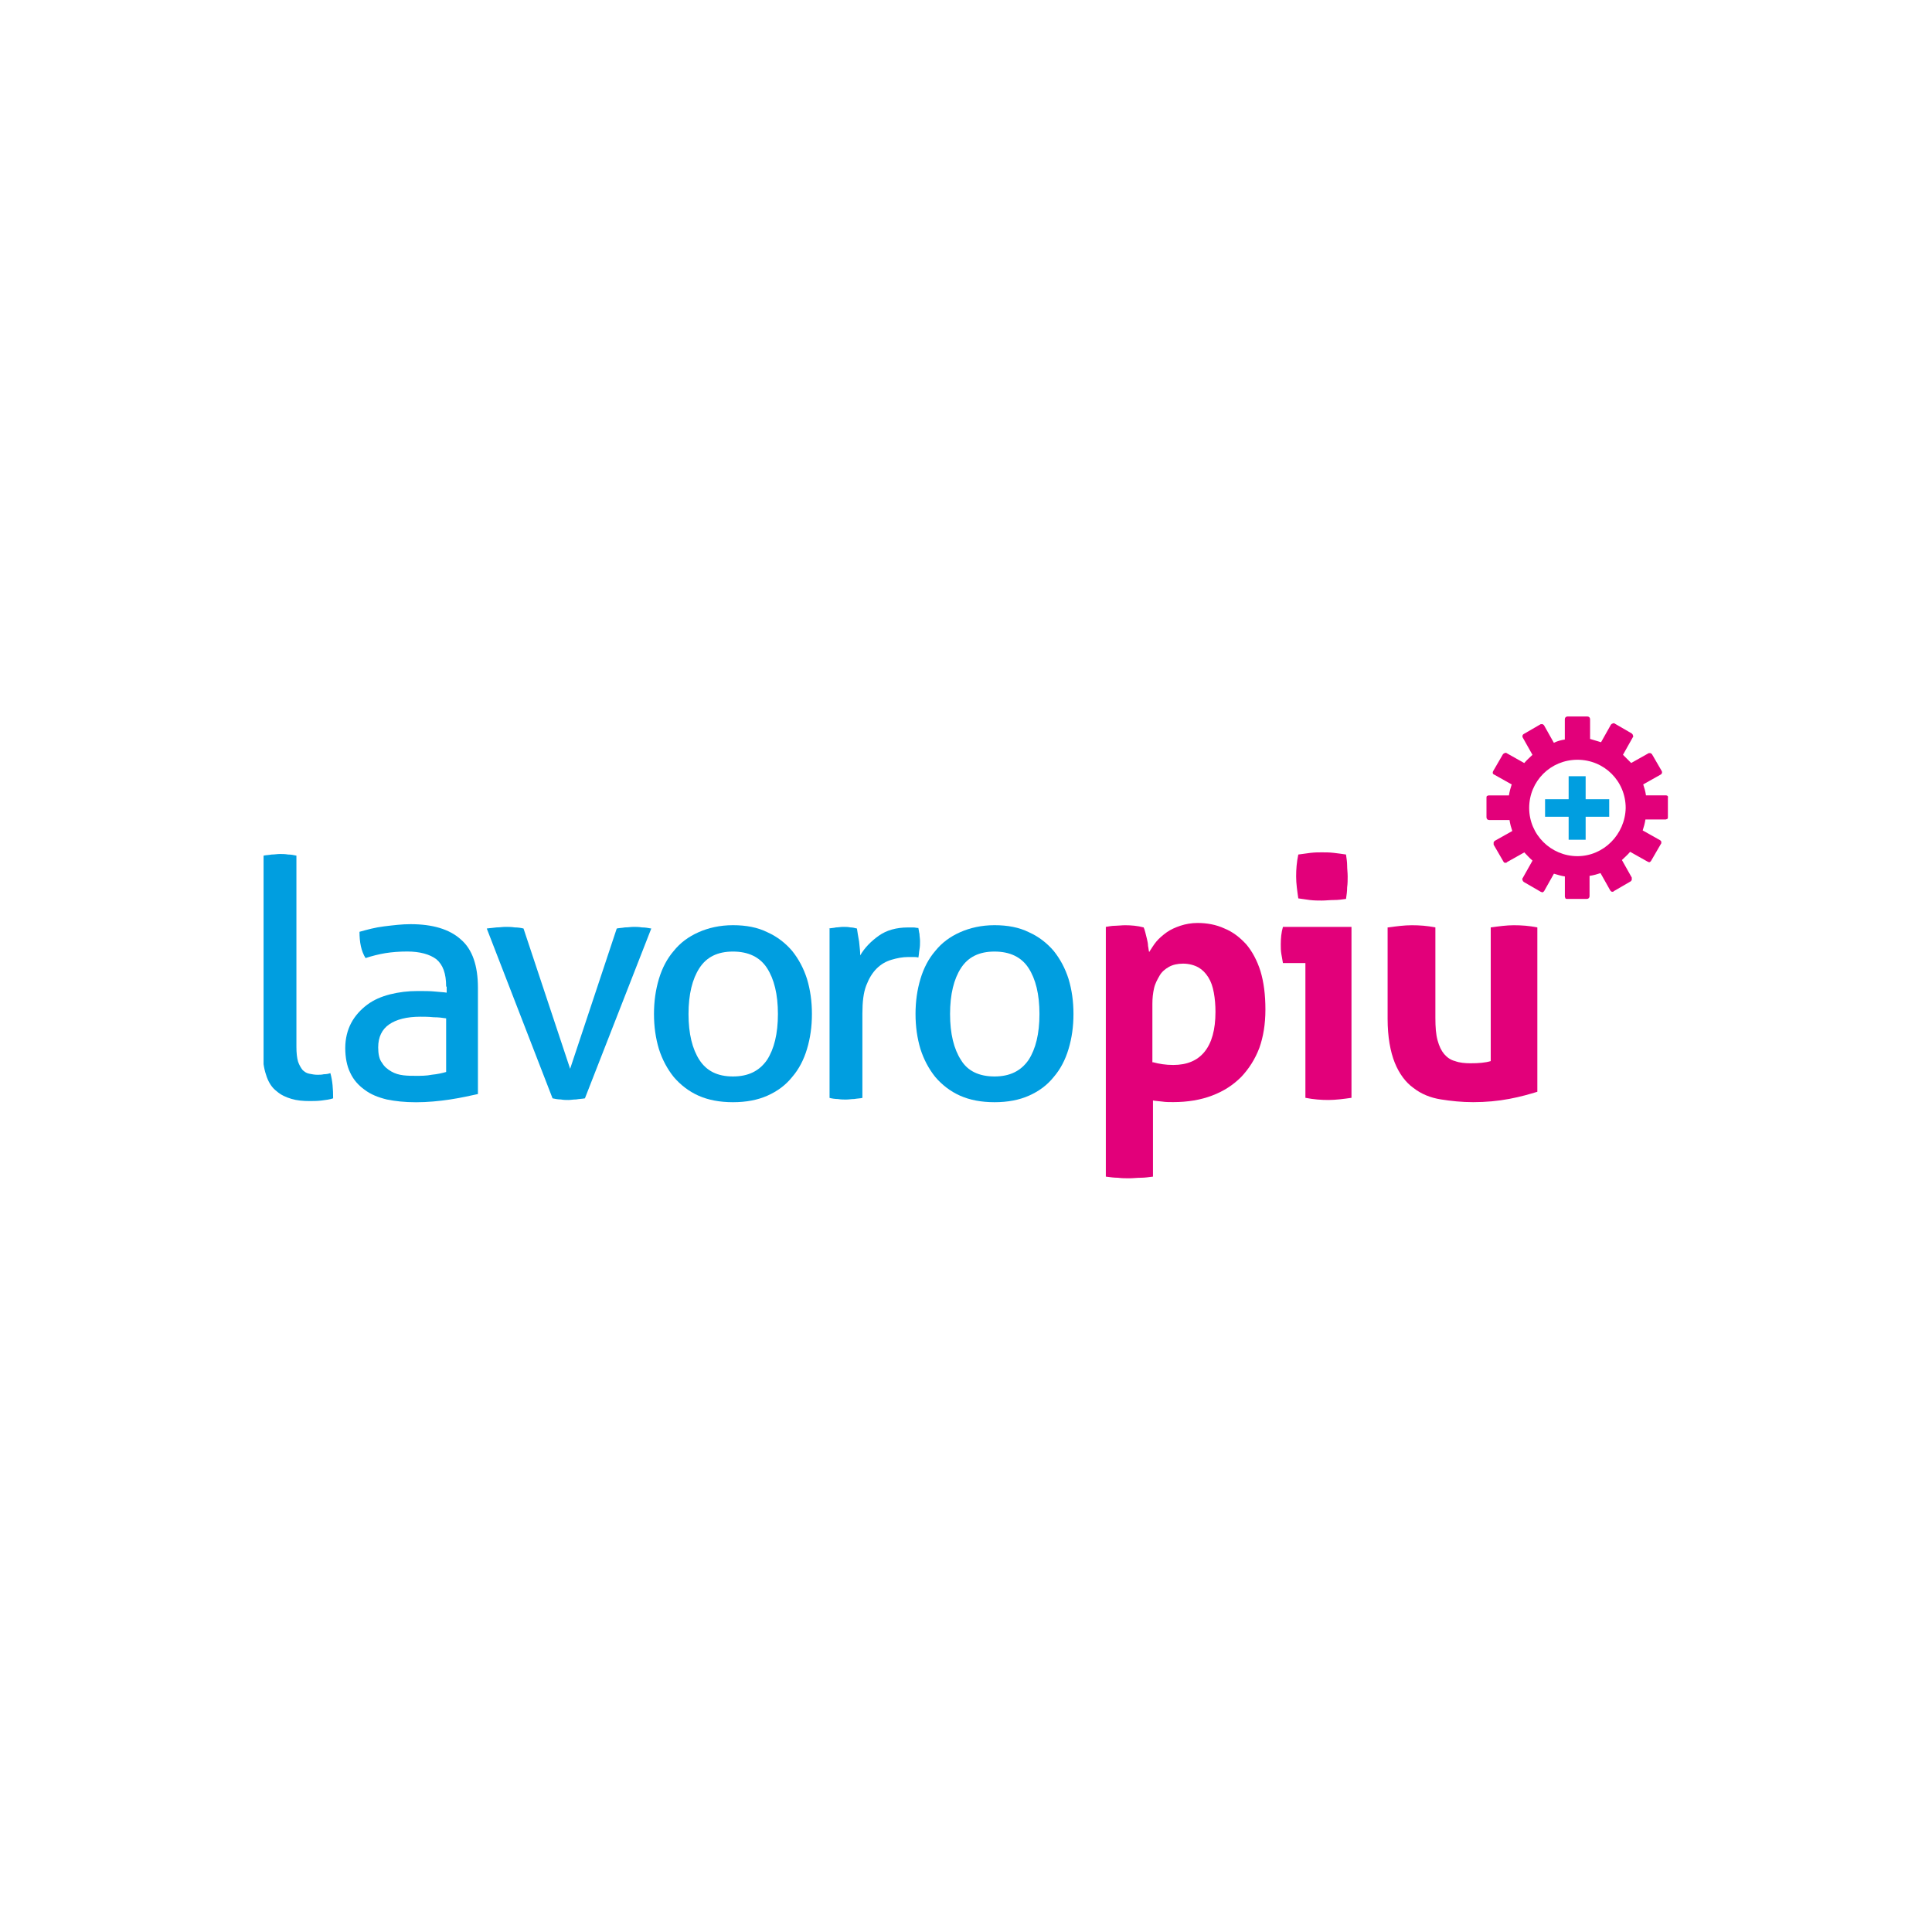 <?xml version="1.0" encoding="UTF-8"?> <svg xmlns="http://www.w3.org/2000/svg" xmlns:xlink="http://www.w3.org/1999/xlink" viewBox="0 0 400 400"><defs><style> .cls-1 { clip-path: url(#clippath); } .cls-2 { fill: none; } .cls-2, .cls-3, .cls-4, .cls-5 { stroke-width: 0px; } .cls-3 { fill: #e2007a; } .cls-4 { fill: #009ee0; } .cls-5 { fill: #fff; } </style><clipPath id="clippath"><rect class="cls-2" x="54.57" y="148.34" width="290.86" height="95.63"></rect></clipPath></defs><g id="Layer_2" data-name="Layer 2"><rect class="cls-5" width="400" height="400"></rect></g><g id="Layer_1" data-name="Layer 1"><g class="cls-1"><g id="ey1vj346cfwc2"><g id="ey1vj346cfwc3"><path id="ey1vj346cfwc4" class="cls-4" d="m54.57,177.15c.45-.11,1.02-.11,1.7-.23.57,0,1.14-.11,1.7-.11.45,0,1.02,0,1.7.11.57,0,1.14.11,1.7.23v39.59c0,1.25.11,2.27.34,3.06.23.68.57,1.25.91,1.7.34.34.79.68,1.36.79.57.11,1.14.23,1.7.23.45,0,.91,0,1.36-.11.57,0,1.02-.11,1.36-.23.45,1.59.57,3.29.57,5.22-.68.23-1.48.34-2.38.45-.91.11-1.82.11-2.5.11-1.36,0-2.61-.11-3.75-.45-1.14-.34-2.16-.79-3.07-1.59-.91-.68-1.59-1.7-2.04-2.95-.45-1.25-.79-2.72-.79-4.54v-41.29h.11Z"></path><path id="ey1vj346cfwc5" class="cls-4" d="m92.37,204.26c0-2.72-.68-4.54-2.04-5.67-1.36-1.02-3.41-1.59-6.02-1.59-1.59,0-3.07.11-4.54.34-1.36.23-2.72.57-4.09,1.02-.91-1.47-1.25-3.29-1.25-5.44,1.59-.45,3.29-.91,5.11-1.13,1.93-.23,3.63-.45,5.45-.45,4.54,0,8.06,1.02,10.44,3.18,2.38,2.04,3.52,5.44,3.52,9.98v22.01c-1.59.34-3.52.79-5.79,1.13-2.27.34-4.65.57-7.04.57s-4.31-.23-6.02-.57c-1.82-.45-3.29-1.02-4.65-2.04-1.25-.91-2.27-2.04-2.95-3.52-.68-1.36-1.02-3.18-1.02-5.1s.45-3.74,1.25-5.22c.79-1.47,1.93-2.72,3.29-3.74,1.36-1.02,2.95-1.7,4.77-2.16,1.82-.45,3.63-.68,5.68-.68,1.48,0,2.61,0,3.63.11.91.11,1.7.11,2.38.23v-1.25h-.11Zm0,6.58c-.68-.11-1.59-.23-2.61-.23-1.02-.11-1.93-.11-2.72-.11-2.84,0-5,.57-6.47,1.59-1.48,1.02-2.27,2.61-2.27,4.76,0,1.36.23,2.5.79,3.18.45.79,1.14,1.36,1.93,1.81.79.45,1.59.68,2.5.79.91.11,1.82.11,2.61.11,1.02,0,2.16,0,3.29-.23,1.14-.11,2.16-.34,2.95-.57v-11.12Z"></path><path id="ey1vj346cfwc6" class="cls-4" d="m100.78,192.24c.68-.11,1.25-.11,2.04-.23.68,0,1.25-.11,1.82-.11s1.25,0,1.93.11c.68,0,1.36.11,1.82.23l9.65,29.04,9.65-29.04c.45-.11,1.02-.11,1.7-.23.68,0,1.25-.11,1.82-.11.45,0,1.02,0,1.7.11.68,0,1.25.11,1.93.23l-13.74,35.16c-.57.11-1.14.11-1.82.23-.57,0-1.14.11-1.59.11s-1.02,0-1.59-.11c-.57,0-1.14-.11-1.7-.23l-13.62-35.16Z"></path><path id="ey1vj346cfwc7" class="cls-4" d="m151.75,228.2c-2.72,0-5.11-.45-7.15-1.36-2.04-.91-3.75-2.27-5.11-3.86-1.36-1.7-2.38-3.63-3.07-5.79-.68-2.27-1.02-4.65-1.02-7.26s.34-4.99,1.02-7.26,1.7-4.2,3.07-5.79c1.36-1.7,3.07-2.95,5.11-3.86,2.04-.91,4.43-1.47,7.15-1.47s5.11.45,7.15,1.47c2.04.91,3.75,2.27,5.11,3.86,1.36,1.7,2.38,3.63,3.07,5.79.68,2.27,1.02,4.65,1.02,7.26s-.34,4.99-1.02,7.26c-.68,2.27-1.7,4.2-3.07,5.79-1.36,1.7-3.07,2.95-5.11,3.86-2.04.91-4.43,1.36-7.15,1.36Zm0-5.33c3.18,0,5.45-1.13,7.04-3.4,1.48-2.27,2.27-5.44,2.27-9.53s-.79-7.26-2.27-9.53c-1.48-2.27-3.86-3.4-7.04-3.4s-5.45,1.13-6.93,3.4c-1.48,2.27-2.27,5.44-2.27,9.53s.79,7.26,2.27,9.53c1.48,2.27,3.75,3.4,6.93,3.4Z"></path><path id="ey1vj346cfwc8" class="cls-4" d="m171.62,192.24c.45-.11,1.02-.11,1.48-.23.45,0,.91-.11,1.48-.11.45,0,1.02,0,1.48.11.45,0,.91.11,1.36.23.11.68.23,1.59.45,2.72.11,1.13.23,2.04.23,2.84.91-1.59,2.27-2.95,3.86-4.08,1.59-1.13,3.63-1.7,6.02-1.7h1.14c.34,0,.68.11,1.02.11.11.45.11.79.23,1.25,0,.45.11.91.11,1.47s0,1.13-.11,1.7c-.11.57-.11,1.13-.23,1.7-.34-.11-.79-.11-1.14-.11h-.91c-1.25,0-2.38.23-3.52.57-1.14.34-2.16.91-3.07,1.82-.91.91-1.59,2.04-2.16,3.52s-.79,3.4-.79,5.79v17.47c-.45.11-1.02.11-1.7.23-.57,0-1.14.11-1.7.11-.45,0-1.02,0-1.7-.11-.57,0-1.25-.11-1.7-.23v-35.05h-.11Z"></path><path id="ey1vj346cfwc9" class="cls-4" d="m205.9,228.2c-2.72,0-5.11-.45-7.15-1.36-2.04-.91-3.75-2.27-5.11-3.86-1.36-1.7-2.38-3.63-3.07-5.79-.68-2.27-1.02-4.65-1.02-7.26s.34-4.99,1.02-7.26c.68-2.27,1.7-4.2,3.07-5.79,1.36-1.7,3.07-2.95,5.11-3.86,2.04-.91,4.43-1.47,7.15-1.47s5.11.45,7.15,1.47c2.04.91,3.75,2.27,5.11,3.86,1.36,1.7,2.38,3.63,3.07,5.79.68,2.27,1.02,4.65,1.02,7.26s-.34,4.99-1.02,7.26c-.68,2.27-1.7,4.2-3.07,5.79-1.36,1.7-3.07,2.95-5.11,3.86-2.04.91-4.43,1.36-7.15,1.36Zm0-5.33c3.18,0,5.45-1.13,7.04-3.4,1.48-2.27,2.27-5.44,2.27-9.53s-.79-7.26-2.27-9.53c-1.48-2.27-3.86-3.4-7.04-3.4s-5.45,1.13-6.93,3.4c-1.48,2.27-2.27,5.44-2.27,9.53s.79,7.26,2.27,9.53c1.36,2.27,3.75,3.4,6.93,3.4Z"></path><path id="ey1vj346cfwc10" class="cls-4" d="m328.29,165.47v-4.76h-3.52v4.76h-4.88v3.63h4.88v4.76h3.52v-4.76h4.88v-3.63h-4.88Z"></path><path id="ey1vj346cfwc11" class="cls-3" d="m228.95,191.9c.68-.11,1.25-.23,1.93-.23.57,0,1.36-.11,2.04-.11,1.25,0,2.61.11,3.86.45.11.23.23.57.34,1.02.11.45.23.91.34,1.36.11.45.23,1.02.23,1.47.11.45.11.91.23,1.25.45-.68.91-1.47,1.48-2.16.57-.68,1.36-1.36,2.16-1.93.79-.57,1.82-1.02,2.84-1.36,1.02-.34,2.27-.57,3.52-.57,1.93,0,3.86.34,5.56,1.13,1.7.68,3.18,1.81,4.54,3.29,1.25,1.47,2.27,3.4,2.95,5.56.68,2.27,1.02,4.88,1.02,7.94s-.45,5.67-1.25,7.94c-.91,2.38-2.16,4.31-3.75,6.01-1.7,1.7-3.63,2.95-6.02,3.86-2.38.91-5.11,1.36-8.06,1.36-.79,0-1.59,0-2.27-.11-.79-.11-1.36-.11-1.93-.23v15.77c-.91.11-1.7.23-2.5.23s-1.59.11-2.38.11-1.59,0-2.38-.11c-.79,0-1.59-.11-2.5-.23v-51.73Zm9.76,28.02c1.25.34,2.61.57,4.2.57,2.84,0,5-.91,6.47-2.72,1.48-1.82,2.27-4.54,2.27-8.28,0-1.36-.11-2.72-.34-3.97-.23-1.25-.57-2.27-1.14-3.18-.57-.91-1.25-1.59-2.04-2.04-.79-.45-1.93-.79-3.18-.79-1.14,0-2.16.23-2.95.68-.79.45-1.48,1.02-1.93,1.82-.45.79-.91,1.59-1.14,2.61-.23,1.02-.34,2.04-.34,3.18v12.14h.11Z"></path><path id="ey1vj346cfwc12" class="cls-3" d="m270.28,199.39h-4.66c-.11-.57-.23-1.25-.34-1.93s-.11-1.25-.11-1.93c0-1.25.11-2.5.45-3.63h14.19v35.39c-1.59.23-3.29.45-4.77.45s-3.06-.11-4.77-.45v-27.91Zm-1.48-13.39c-.23-1.59-.45-3.06-.45-4.54s.11-2.95.45-4.54c.79-.11,1.59-.23,2.5-.34.91-.11,1.7-.11,2.38-.11.79,0,1.59,0,2.5.11.91.11,1.82.23,2.5.34.11.79.23,1.59.23,2.27,0,.79.11,1.47.11,2.27,0,.68,0,1.47-.11,2.27,0,.79-.11,1.59-.23,2.38-.79.11-1.59.23-2.5.23s-1.7.11-2.5.11c-.68,0-1.59,0-2.5-.11-.79-.11-1.59-.23-2.38-.34Z"></path><path id="ey1vj346cfwc13" class="cls-3" d="m287.42,192.01c1.7-.23,3.29-.45,4.88-.45s3.18.11,4.88.45v18.72c0,1.93.11,3.4.45,4.65.34,1.25.79,2.16,1.36,2.84.57.68,1.36,1.25,2.27,1.47.91.34,2.04.45,3.18.45,1.7,0,3.06-.11,4.2-.45v-27.68c1.7-.23,3.29-.45,4.77-.45,1.59,0,3.18.11,4.88.45v34.03c-1.48.45-3.4,1.02-5.79,1.47-2.38.45-4.88.68-7.49.68-2.38,0-4.54-.23-6.7-.57-2.16-.34-4.09-1.13-5.68-2.38-1.59-1.13-2.95-2.95-3.86-5.22-.91-2.27-1.48-5.33-1.48-9.07v-18.94h.11Z"></path><g id="ey1vj346cfwc14_tr" data-name="ey1vj346cfwc14 tr"><path id="ey1vj346cfwc14" class="cls-3" d="m344.98,164.67h-4.2c-.11-.79-.34-1.59-.57-2.27l3.63-2.04c.23-.11.34-.45.23-.68l-2.04-3.52c-.11-.11-.23-.23-.34-.23h-.34l-3.63,2.04c-.57-.57-1.14-1.13-1.7-1.7l2.04-3.63c.11-.11.11-.23,0-.45,0-.11-.11-.23-.23-.34l-3.52-2.04c-.11-.11-.23-.11-.45,0-.11,0-.23.11-.34.23l-2.04,3.63c-.79-.23-1.48-.45-2.27-.68v-4.08c0-.34-.23-.57-.57-.57h-4.09c-.34,0-.57.23-.57.57v4.2c-.79.11-1.59.34-2.27.68l-2.04-3.63c-.11-.11-.23-.23-.34-.23h-.34l-3.52,2.04c-.23.11-.34.45-.23.68l2.04,3.63c-.57.57-1.14,1.02-1.7,1.7l-3.63-2.04c-.11-.11-.23-.11-.45,0-.11,0-.23.11-.34.23l-2.04,3.52c-.11.23-.11.57.23.68l3.63,2.04c-.23.68-.45,1.47-.57,2.27h-4.2c-.11,0-.23.11-.34.11-.11.11-.11.23-.11.34v4.08c0,.34.23.57.57.57h4.2c.11.79.34,1.59.57,2.27l-3.63,2.04c-.11.11-.23.23-.23.34v.45l2.04,3.52c.11.23.23.23.45.23.11,0,.23,0,.23-.11l3.63-2.04c.57.57,1.02,1.13,1.7,1.7l-2.04,3.63c-.11.11-.11.23,0,.45,0,.11.11.23.23.34l3.52,2.04c.11,0,.23.11.23.11.23,0,.34-.11.45-.23l2.04-3.63c.79.23,1.48.45,2.27.57v4.2c0,.11.11.23.11.34.11.11.23.11.34.11h4.09c.34,0,.57-.23.57-.57v-4.2c.79-.11,1.59-.34,2.27-.57l2.04,3.63c.11.11.23.23.34.23h.11c.11,0,.23,0,.23-.11l3.52-2.04c.11-.11.23-.23.23-.34v-.45l-2.04-3.63c.57-.57,1.14-1.02,1.7-1.7l3.63,2.04c.11,0,.23.11.23.11h.11c.11,0,.23-.11.34-.23l2.04-3.52c.11-.11.11-.23.11-.45,0-.11-.11-.23-.23-.34l-3.63-2.04c.23-.68.45-1.47.57-2.27h4.2c.11,0,.23-.11.34-.11.11-.11.11-.23.11-.34v-4.08c.11-.23-.11-.45-.34-.45Zm-18.39,12.59c-5.45,0-9.99-4.42-9.99-9.98s4.43-9.98,9.99-9.98,9.99,4.42,9.99,9.98c-.11,5.44-4.54,9.98-9.99,9.98Z"></path></g></g></g></g></g></svg> 